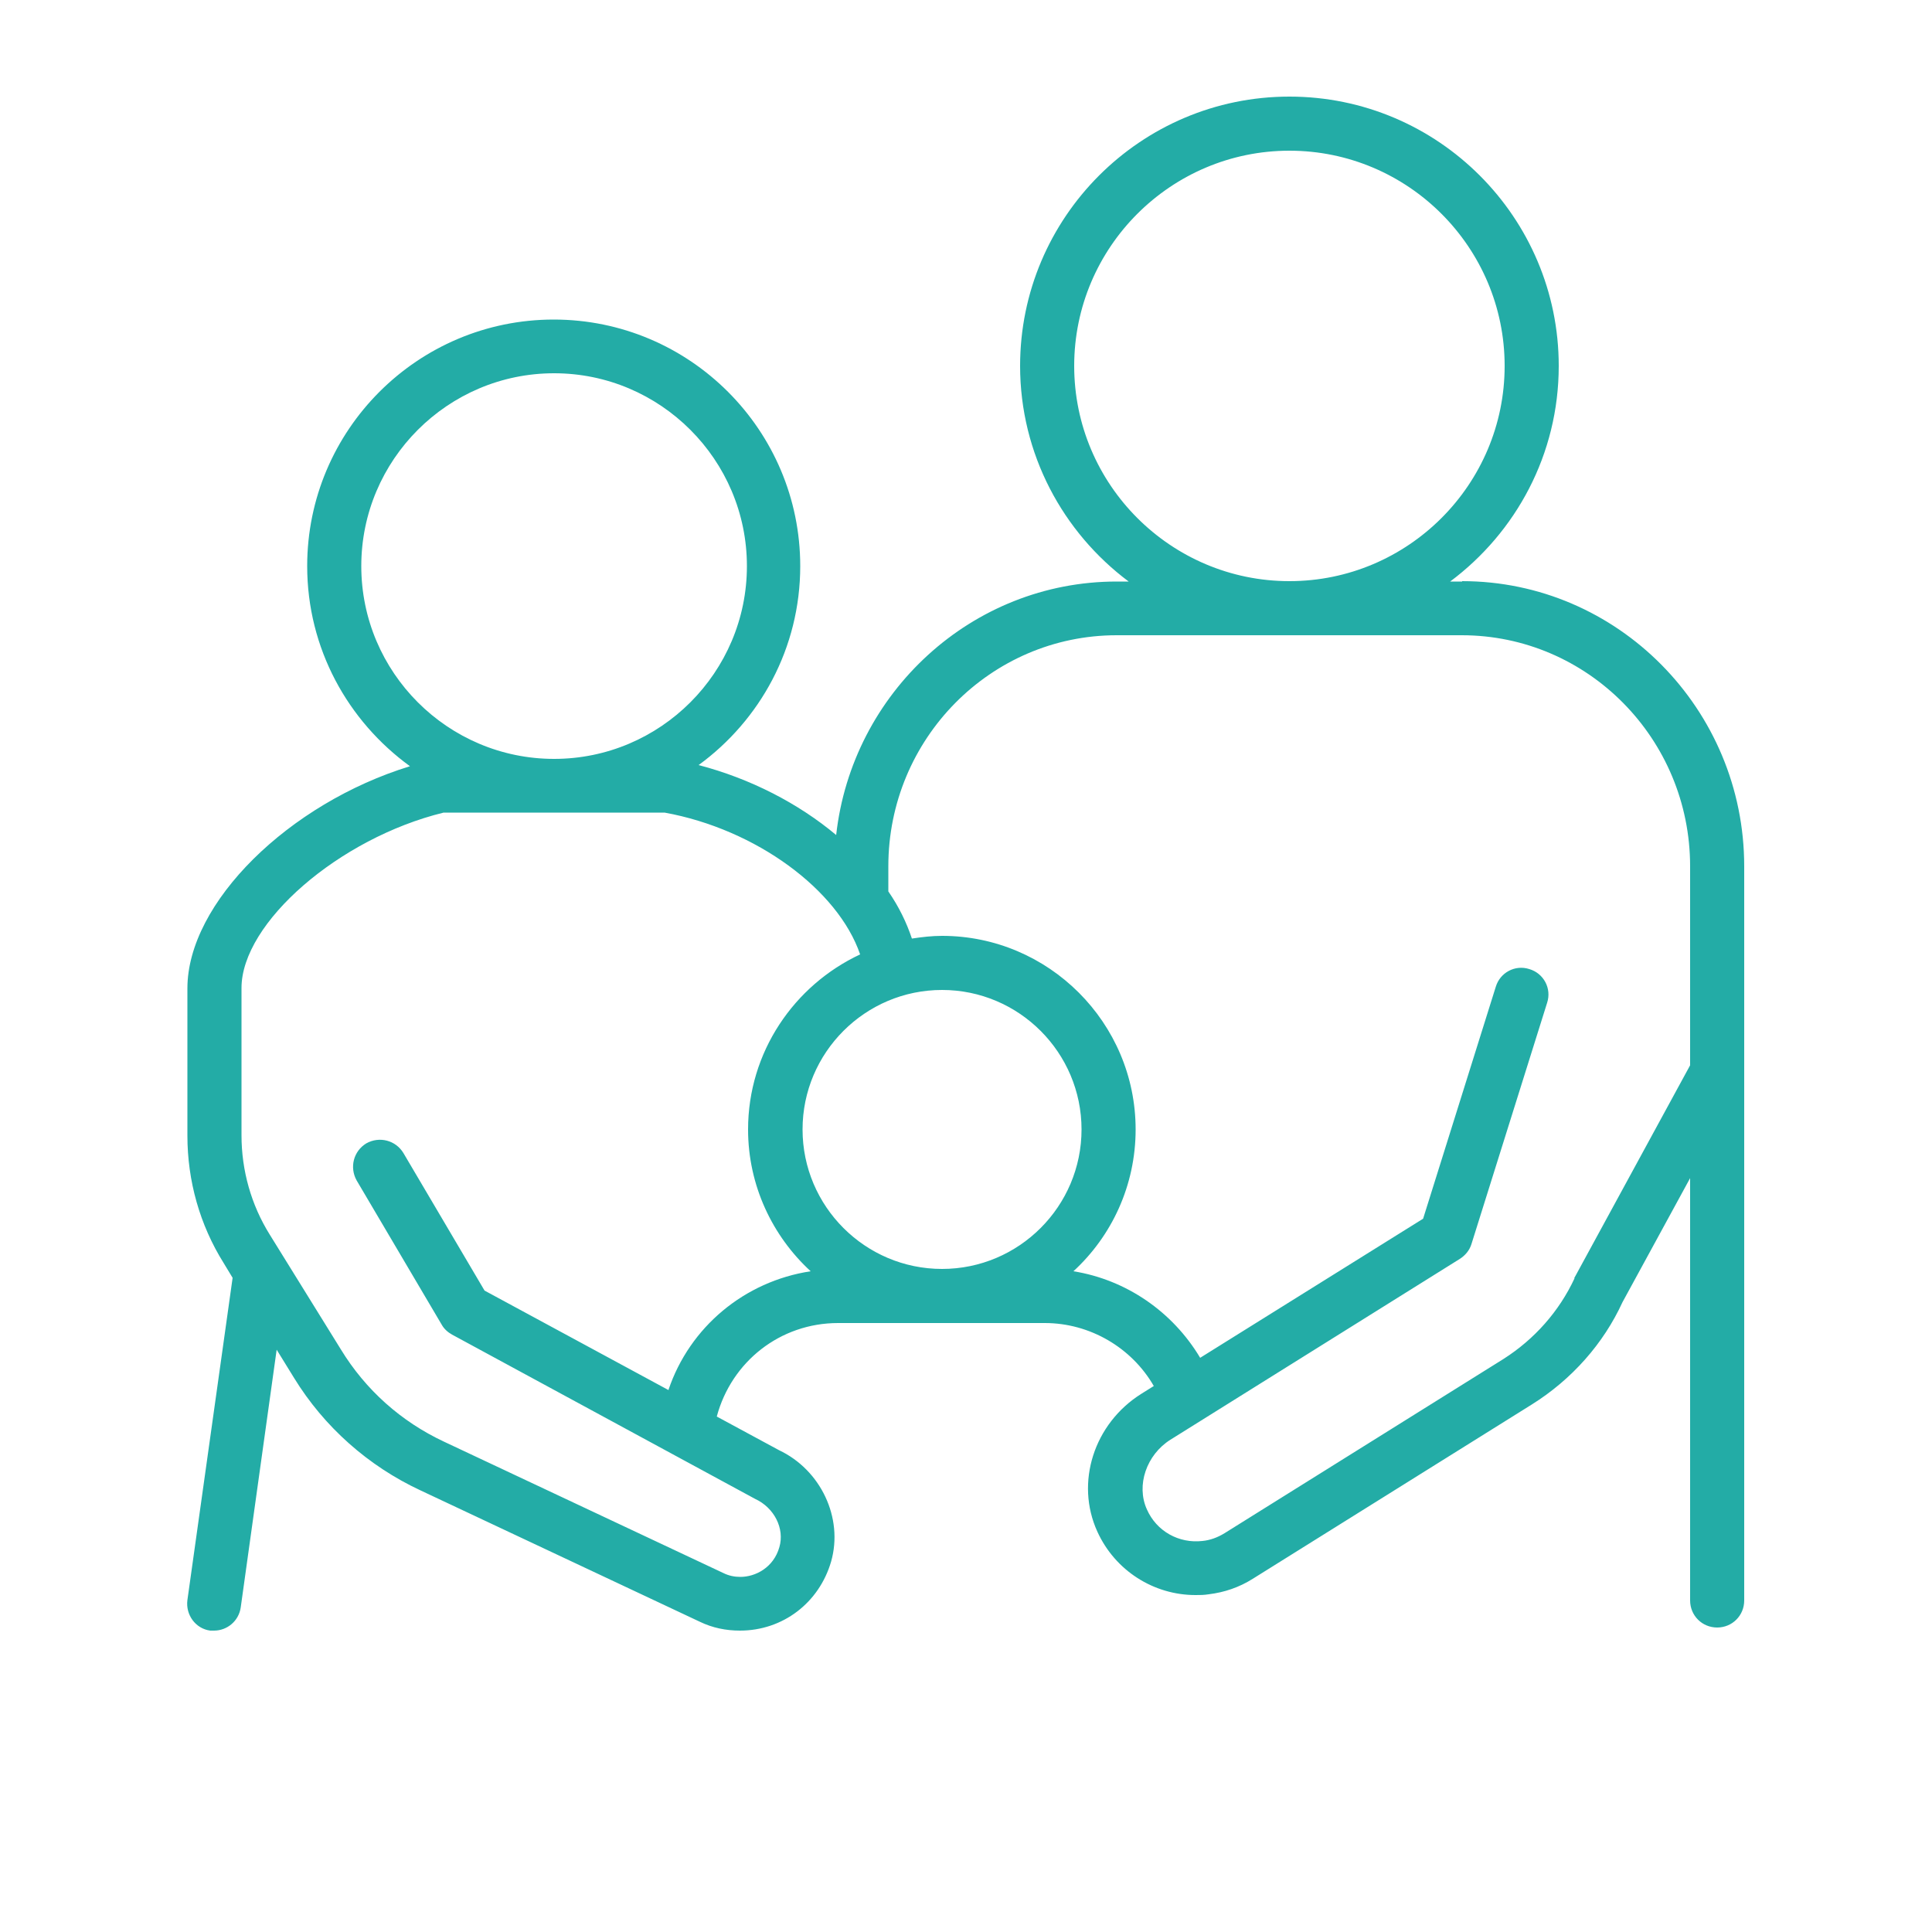 <?xml version="1.0" encoding="UTF-8"?>
<svg id="Layer_1" data-name="Layer 1" xmlns="http://www.w3.org/2000/svg" viewBox="0 0 50 50">
  <defs>
    <style>
      .cls-1 {
        fill: #23aca6;
      }
    </style>
  </defs>
  <path class="cls-1" d="M40.75,33.08c-.4.86-1.04,1.58-1.84,2.09l-7.22,4.51c-.18.11-.37.18-.57.2-.61.07-1.19-.25-1.44-.82-.28-.62-.01-1.41.61-1.8l7.49-4.68c.14-.09.25-.22.3-.38l1.96-6.25c.12-.37-.09-.76-.46-.87-.37-.12-.76.09-.87.46l-1.88,6-5.77,3.6c-.71-1.19-1.91-2.02-3.28-2.24.99-.91,1.61-2.22,1.61-3.67,0-2.76-2.25-5.01-5.01-5.01-.26,0-.52.03-.78.07-.14-.42-.34-.83-.61-1.22v-.65c0-3.3,2.65-5.98,5.91-5.98h8.93c3.26,0,5.91,2.68,5.91,5.98v5.15l-3,5.51ZM17.31,35.98l-4.77-2.58-2.1-3.56c-.2-.33-.62-.44-.96-.25-.33.2-.44.62-.25.96l2.2,3.73c.06.11.16.2.27.26l7.84,4.25c.5.23.77.77.63,1.25-.15.53-.62.77-1.01.77-.15,0-.3-.03-.44-.1l-7.23-3.4c-1.11-.52-2.03-1.34-2.67-2.39l-1.84-2.97c-.48-.77-.73-1.66-.73-2.57v-3.81c0-1.69,2.53-3.88,5.23-4.54h5.72c2.37.43,4.49,2,5.06,3.67-1.71.8-2.9,2.53-2.9,4.53,0,1.45.63,2.76,1.62,3.67-1.71.26-3.13,1.44-3.68,3.07M9.35,14.65c0-2.75,2.24-4.99,4.99-4.99s4.99,2.24,4.99,4.99-2.24,4.99-4.99,4.99-4.99-2.24-4.99-4.99M24.38,32.84c-1.99,0-3.61-1.62-3.61-3.61s1.62-3.61,3.61-3.61,3.61,1.62,3.61,3.61-1.62,3.61-3.61,3.61M27.8,9.47c0-3.07,2.5-5.57,5.57-5.57s5.57,2.5,5.57,5.57-2.5,5.57-5.57,5.57-5.57-2.5-5.57-5.57M37.84,15.05h-.31c1.7-1.27,2.81-3.29,2.81-5.58,0-3.84-3.12-6.97-6.97-6.97s-6.97,3.13-6.97,6.97c0,2.28,1.11,4.31,2.81,5.58h-.31c-3.75,0-6.85,2.88-7.26,6.56-.98-.82-2.22-1.46-3.56-1.81,1.59-1.16,2.63-3.03,2.63-5.15,0-3.52-2.86-6.38-6.38-6.38s-6.38,2.86-6.38,6.38c0,2.13,1.05,4.01,2.66,5.18-3.13.96-5.76,3.53-5.76,5.75v3.81c0,1.17.32,2.31.94,3.3l.23.38-1.17,8.34c-.05.38.21.74.59.79.03,0,.07,0,.1,0,.34,0,.64-.25.69-.6l.93-6.67.45.73c.78,1.27,1.92,2.28,3.27,2.91l7.23,3.4c.33.16.68.23,1.04.23,1.11,0,2.05-.72,2.36-1.79.32-1.13-.27-2.37-1.35-2.88l-1.61-.87c.38-1.42,1.64-2.42,3.14-2.42h5.35c1.17,0,2.25.64,2.82,1.63l-.32.2c-1.23.77-1.72,2.3-1.14,3.57.46,1.01,1.46,1.64,2.54,1.64.11,0,.22,0,.34-.02.41-.05.79-.18,1.14-.4l7.22-4.51c1.04-.65,1.86-1.58,2.35-2.65l1.75-3.21v10.93c0,.39.31.7.7.7s.7-.31.7-.7v-19c0-4.07-3.28-7.38-7.3-7.38"/>
</svg>